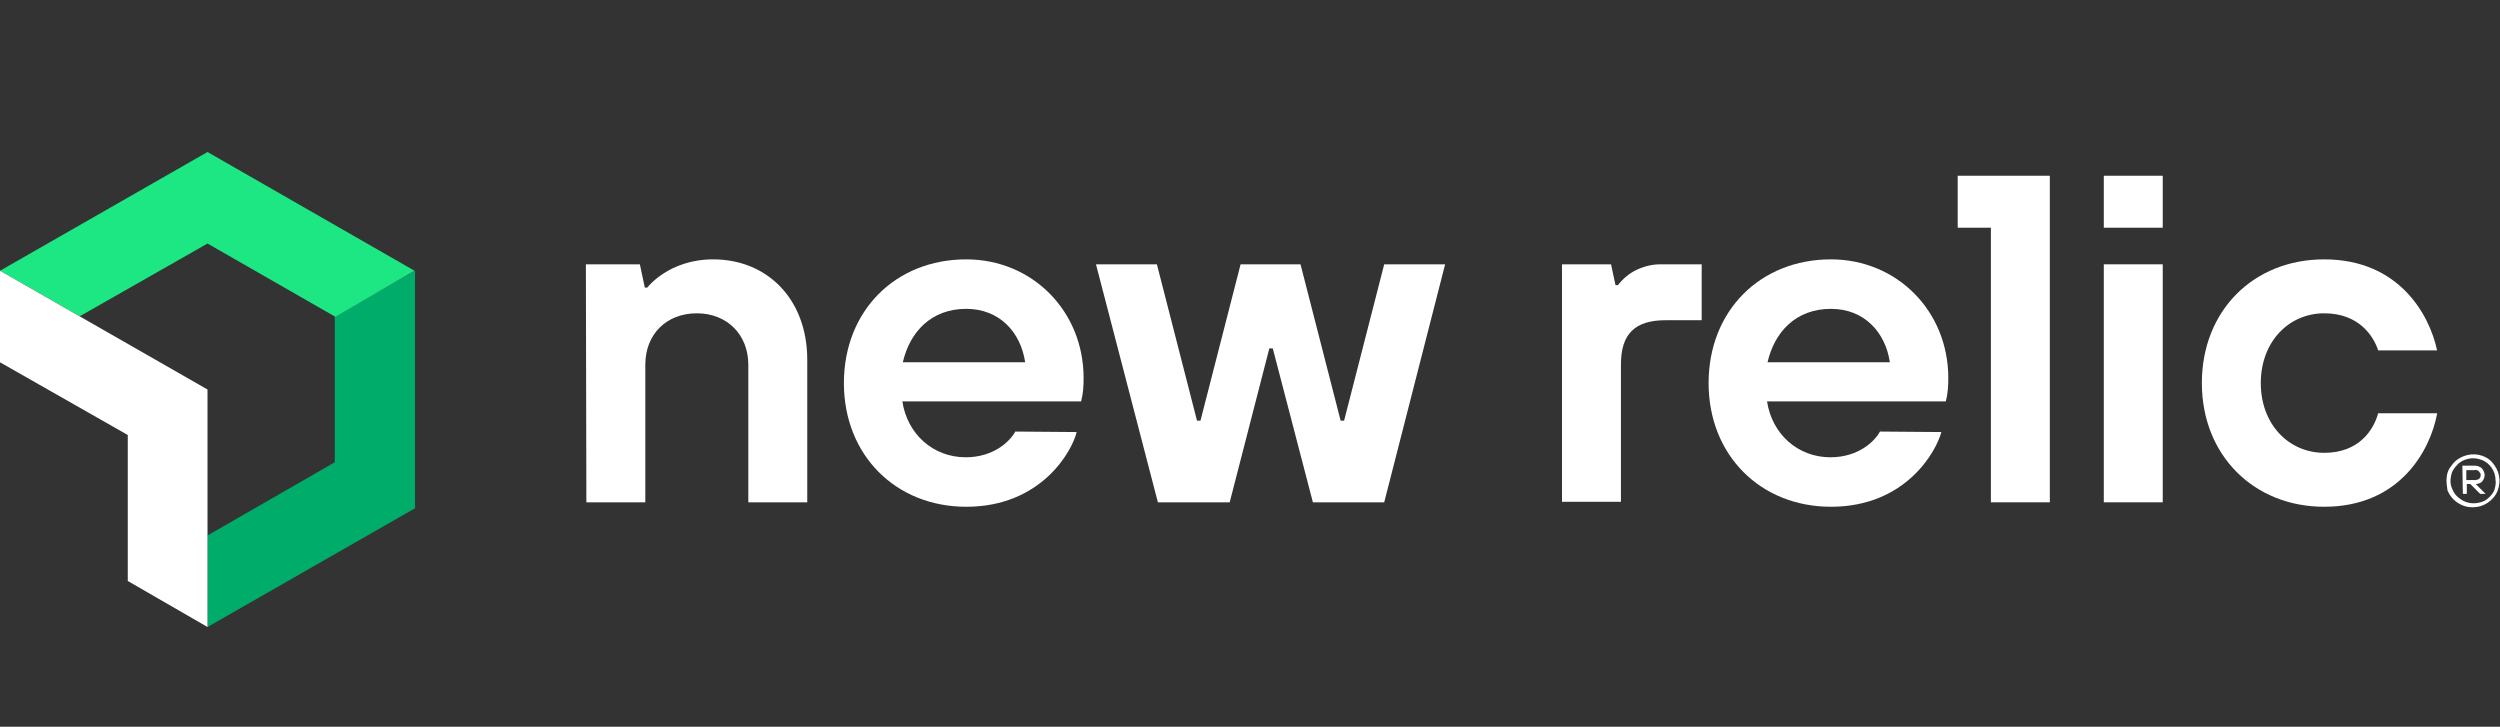 <svg width="344" height="100" viewBox="0 0 344 100" fill="none" xmlns="http://www.w3.org/2000/svg">
<rect x="0" y="0" width="344" height="100" fill="#333333" stroke="none"/>
<path d="M80.617 36.37H88.045L88.727 39.57H89.067C89.067 39.57 91.998 35.689 98.131 35.689C105.559 35.689 111.078 41.136 111.078 49.51V69.118H102.969V50.191C102.969 46.038 100.039 43.11 95.882 43.11C91.725 43.11 88.795 45.969 88.795 50.191V69.118H80.685L80.617 36.37Z" fill="white"/>
<path d="M148.15 59.45C147.536 62.037 143.311 69.73 132.953 69.73C123.276 69.73 116.121 62.65 116.121 52.71C116.121 42.77 123.208 35.689 132.953 35.689C142.017 35.689 149.104 42.77 149.104 52.029C149.104 53.118 149.036 54.208 148.763 55.229H124.162C124.844 59.722 128.387 62.922 132.885 62.922C136.769 62.922 139.018 60.675 139.7 59.382L148.15 59.45ZM141.062 49.85C140.449 45.697 137.519 42.497 132.953 42.497C128.115 42.497 125.184 45.697 124.23 49.85H141.062Z" fill="white"/>
<path d="M150.807 36.37H159.189L164.708 57.884H165.185L170.705 36.37H178.951L184.471 57.884H184.948L190.467 36.37H198.849L190.467 69.118H180.655L175.135 47.944H174.658L169.206 69.118H159.325L150.807 36.37Z" fill="white"/>
<path d="M214.864 36.37H221.679L222.292 39.23H222.633C223.314 38.344 224.2 37.596 225.222 37.119C226.245 36.642 227.335 36.37 228.493 36.37H234.15V44.063H229.175C224.95 44.063 223.042 45.97 223.042 50.123V69.05H214.932V36.37H214.864Z" fill="white"/>
<path d="M267.132 59.45C266.451 62.037 262.294 69.73 251.936 69.73C242.259 69.73 235.104 62.65 235.104 52.71C235.104 42.77 242.191 35.689 251.936 35.689C260.999 35.689 268.086 42.77 268.086 52.029C268.086 53.118 268.018 54.208 267.745 55.229H243.145C243.826 59.722 247.37 62.922 251.867 62.922C255.752 62.922 258.001 60.675 258.682 59.382L267.132 59.45ZM260.045 49.85C259.432 45.697 256.501 42.497 251.936 42.497C247.097 42.497 244.167 45.697 243.213 49.85H260.045Z" fill="white"/>
<path d="M289.483 24.183H297.593V31.332H289.483V24.183ZM289.483 36.37H297.593V69.118H289.483V36.37Z" fill="white"/>
<path d="M335.345 56.931C334.391 62.037 330.166 69.73 319.808 69.73C310.131 69.73 302.976 62.65 302.976 52.71C302.976 42.77 310.063 35.689 319.808 35.689C330.166 35.689 334.323 43.382 335.345 48.216H327.235C326.622 46.31 324.646 43.11 319.808 43.11C314.969 43.11 311.085 46.991 311.085 52.71C311.085 58.429 314.969 62.309 319.808 62.309C324.646 62.309 326.622 59.109 327.235 56.863H335.345V56.931Z" fill="white"/>
<path d="M269.38 24.183V31.332H273.946V69.118H282.055V24.183H269.38Z" fill="white"/>
<path d="M336.64 66.054C336.64 65.305 336.844 64.624 337.321 64.08C337.73 63.467 338.275 63.058 338.957 62.786C339.638 62.514 340.388 62.446 341.069 62.582C341.751 62.718 342.432 63.058 342.909 63.603C343.386 64.148 343.727 64.76 343.863 65.441C343.999 66.122 343.931 66.871 343.659 67.552C343.386 68.233 342.909 68.777 342.296 69.186C341.682 69.594 341.001 69.799 340.251 69.799C339.774 69.799 339.297 69.73 338.82 69.526C338.343 69.322 337.934 69.05 337.594 68.709C337.253 68.369 336.98 67.96 336.776 67.484C336.708 67.007 336.64 66.531 336.64 66.054ZM343.386 66.054C343.386 65.441 343.182 64.829 342.841 64.352C342.5 63.875 342.023 63.467 341.41 63.263C340.865 63.058 340.251 62.99 339.638 63.126C339.025 63.263 338.48 63.535 338.071 64.011C337.662 64.42 337.321 64.965 337.253 65.577C337.117 66.19 337.185 66.803 337.457 67.347C337.662 67.892 338.071 68.369 338.616 68.709C339.093 69.05 339.706 69.254 340.32 69.254C340.728 69.254 341.137 69.186 341.546 69.05C341.955 68.913 342.296 68.641 342.568 68.369C342.841 68.097 343.114 67.756 343.25 67.347C343.386 66.871 343.454 66.463 343.386 66.054ZM338.82 64.08H340.456C340.66 64.08 340.797 64.08 341.001 64.148C341.137 64.216 341.342 64.284 341.478 64.42C341.614 64.556 341.682 64.692 341.751 64.829C341.819 64.965 341.887 65.169 341.887 65.373C341.887 65.714 341.751 65.986 341.546 66.258C341.342 66.463 341.001 66.599 340.66 66.599L342.023 67.96H341.274L339.911 66.599H339.434V67.96H338.888L338.82 64.08ZM340.524 66.054C341.069 66.054 341.342 65.782 341.342 65.373C341.342 65.237 341.342 65.169 341.274 65.101C341.205 65.033 341.137 64.897 341.069 64.829C341.001 64.76 340.865 64.692 340.797 64.692C340.728 64.692 340.592 64.624 340.456 64.692H339.365V66.054H340.524Z" fill="white"/>
<path d="M46.067 43.519V63.603L28.554 73.679V86.275L57.107 69.935V37.255L46.067 43.519Z" fill="#00AC69"/>
<path d="M28.553 33.51L46.135 43.587L57.038 37.255L28.553 20.915L0 37.255L10.972 43.519L28.553 33.51Z" fill="#1CE783"/>
<path d="M17.582 59.858V79.943L28.553 86.275V53.595L0 37.255V49.85L17.582 59.858Z" fill="white"/>
</svg>
